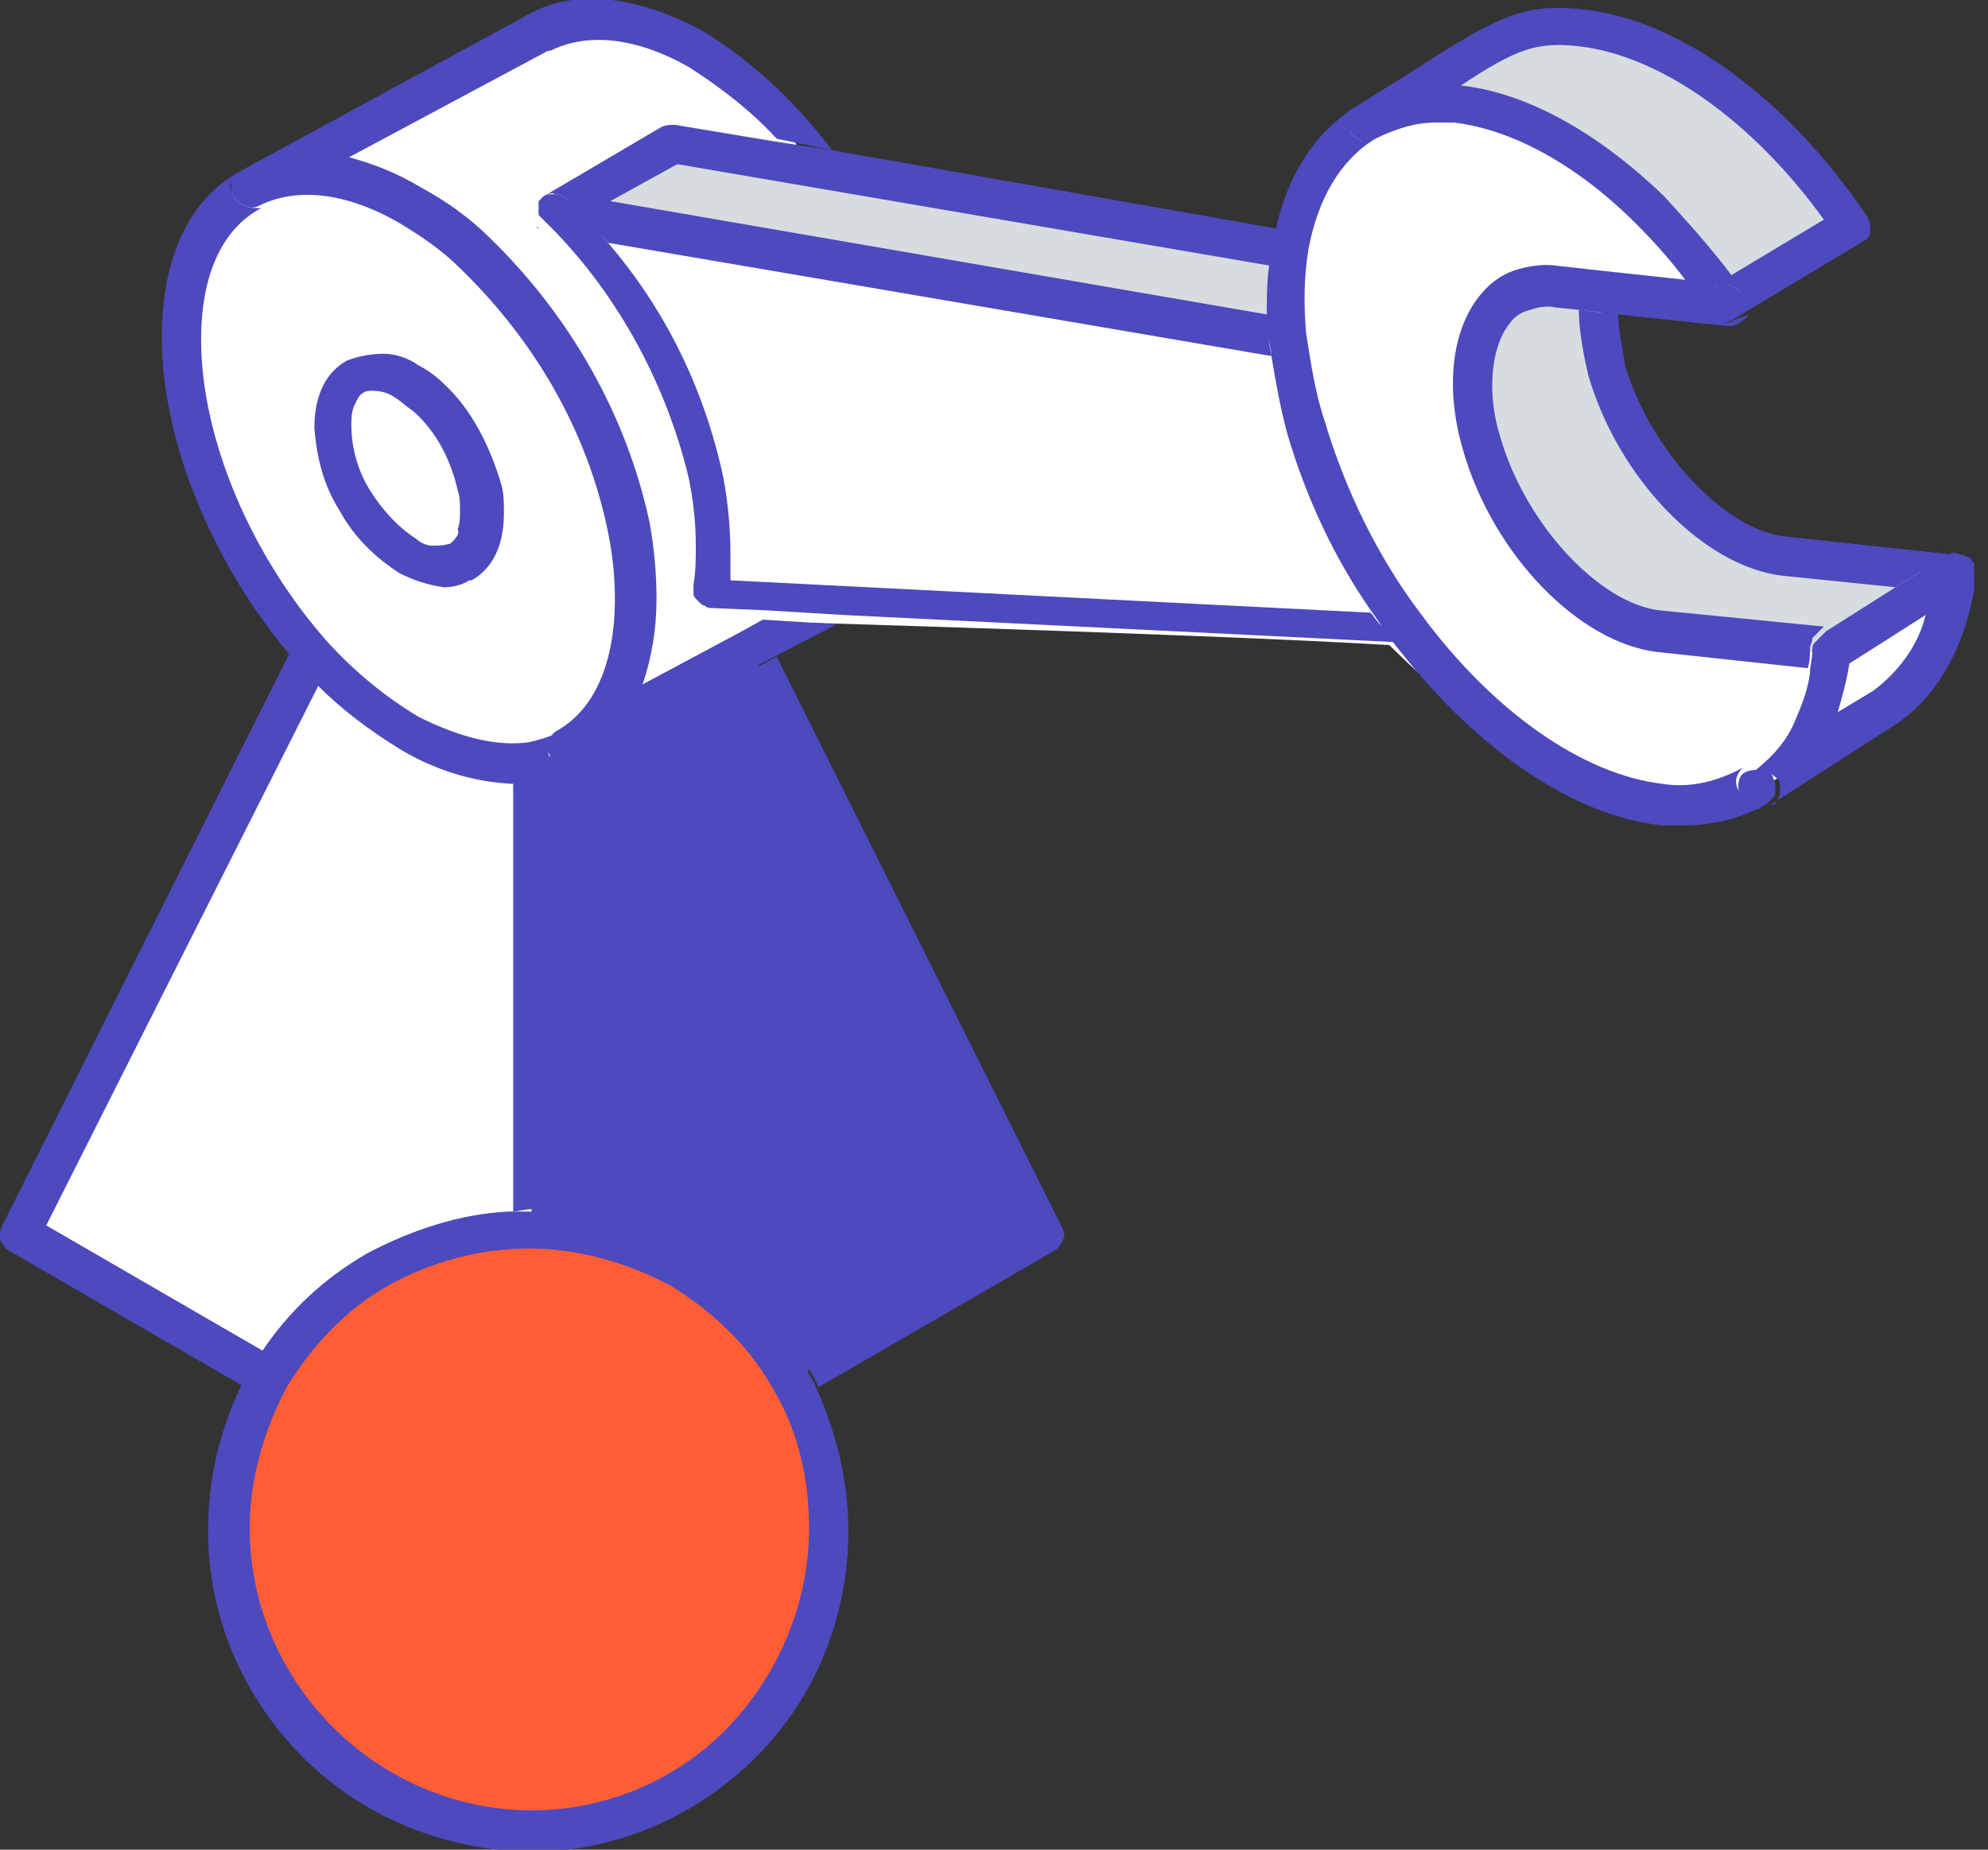 <?xml version="1.0" encoding="utf-8"?>
<!-- Generator: Adobe Illustrator 26.3.1, SVG Export Plug-In . SVG Version: 6.00 Build 0)  -->
<svg version="1.1" id="Capa_1" xmlns="http://www.w3.org/2000/svg" xmlns:xlink="http://www.w3.org/1999/xlink" x="0px" y="0px"
	 viewBox="0 0 86 80" style="enable-background:new 0 0 86 80;" xml:space="preserve">
<rect x="0" y="0" width="86" height="80" fill="#333333" stroke="none"/>
<style type="text/css">
	.st0{clip-path:url(#SVGID_00000155841673608733591790000009725581345739989407_);}
	.st1{fill:#FFFFFF;}
	.st2{fill:#D7DCE0;}
	.st3{fill:#4D49BE;}
	.st4{fill:#FF5E35;}
</style>
<g>
	<defs>
		<rect id="SVGID_1_" y="0" width="85.4" height="80"/>
	</defs>
	<clipPath id="SVGID_00000036934191857802883540000015877148817854850452_">
		<use xlink:href="#SVGID_1_"  style="overflow:visible;"/>
	</clipPath>
	<g style="clip-path:url(#SVGID_00000036934191857802883540000015877148817854850452_);">
		<path class="st1" d="M0.9,53.2L20.6,65l24.6-11.6L32.4,28.1l2.7-1.9l25.5,1.1c0,0,6.6,8.2,13,7.6c0,0,3.2-0.6,4.9-2.5l3.9-2.1
			c0,0,3.8-4.4,1.5-5.5c0,0-13.7,0.7-14.7-12.2l5.5,0.4l5.5-3.2c0,0-5.9-9.2-13.5-8.7l-6,3.3c0,0-4.1,0.9-4.8,6.5L35.1,7.4
			c0,0-3.7-8.2-12.1-6.3L10.9,7.4c0,0-8.6,6.9,2.7,20.9L0.9,53.2z"/>
		<path class="st1" d="M77.4,33l5.9-3.2l0.5-4.5l-5.2,2.9L77.4,33z"/>
		<path class="st1" d="M74.6,13l-7.3-0.6c0,0-4.2,0.2-3.2,7c1.9,6,5,7.1,5,7.1s7.8,1.2,10,1.8c-0.7,8.4-8.3,6.6-8.3,6.6
			s-3.7-0.1-10.7-7c-8.3-0.5-29.7-1.1-29.7-1.1s0.8-8-5.6-17.1c2.8,0.5,30.8,5,30.8,5S54,7.1,60.2,4.6C68.2,2.9,74.6,13,74.6,13
			l5.5-3.2L74.6,13z"/>
		<path class="st2" d="M69.5,16c-0.3-1.1-0.5-2.2-0.4-3.4l-1.8-0.2c-3-0.3-4.4,2.8-3.2,7c1.2,4.2,4.6,7.8,7.6,8.1l7.4,0.8l5.4-3.4
			L77.2,24C74.2,23.7,70.8,20.1,69.5,16z"/>
		<path class="st2" d="M63,4.5c2.8,0.3,5.8,2,8.4,4.6c1.2,1.2,2.3,2.5,3.2,3.9l5.5-3.2C76.9,5,72.4,1.5,68.4,1.1
			c-2.8-0.3-3.7,0.6-9.3,4.2c0.9-0.5,2-0.8,3-0.8C62.4,4.5,62.7,4.5,63,4.5L63,4.5z"/>
		<path class="st2" d="M55.7,14.6c-0.1-1.3-0.1-2.6,0.1-3.8L35.5,7.3L29,6.2l-5.1,3l8.8,1.5L55.7,14.6z"/>
		<path class="st3" d="M34.2,59.7l10.9-6.3L32.4,28.1l-7.9,4.3h0c-0.5,0.3-1,0.4-1.5,0.5l0,0v20.3c2.3,0,4.5,0.6,6.5,1.7
			C31.5,56.1,33.1,57.7,34.2,59.7L34.2,59.7z"/>
		<path class="st4" d="M23,79.1c3.4,0,6.7-1.4,9.2-3.8c2.4-2.4,3.8-5.7,3.8-9.2c0-2.3-0.6-4.5-1.7-6.5c-1.1-2-2.8-3.6-4.8-4.8
			s-4.2-1.7-6.5-1.7c-2.3,0-4.5,0.6-6.5,1.7c-2,1.1-3.6,2.8-4.8,4.8c-1.1,2-1.7,4.2-1.7,6.5c0,3.4,1.4,6.7,3.8,9.2
			S19.6,79.1,23,79.1L23,79.1z"/>
		<path class="st3" d="M44,53l-9.5,5.5c0.2,0.2,0.3,0.5,0.5,0.7c0.1,0.2,0.3,0.5,0.4,0.8l10.2-5.9c0.2-0.1,0.3-0.3,0.4-0.5
			c0.1-0.2,0-0.4-0.1-0.6L33.6,28.4l-1.5,0.8L44,53z"/>
		<path class="st3" d="M23,52.3c0.3,0,0.6,0,0.9,0V33.5c-0.2,0.1-0.5,0.1-0.7,0.2c-0.3,0.1-0.7,0.1-1,0.1v18.6
			C22.4,52.4,22.7,52.3,23,52.3z"/>
		<path class="st3" d="M0.4,54.1L10.6,60c0.1-0.3,0.3-0.5,0.4-0.8c0.1-0.2,0.3-0.5,0.5-0.7L2,53l11.8-23.4c-0.3-0.3-0.6-0.6-0.9-0.9
			c-0.1-0.1-0.3-0.3-0.4-0.4L0.1,53C0,53.2,0,53.4,0,53.6C0.1,53.8,0.2,54,0.4,54.1L0.4,54.1z"/>
		<path class="st3" d="M13.8,29.7c1,1,2.2,1.9,3.5,2.7c1.5,0.9,3.1,1.4,4.8,1.5h0.1c0.3,0,0.7,0,1-0.1c0.2,0,0.5-0.1,0.7-0.2
			c0.4-0.1,0.7-0.2,1-0.4h0c-0.1,0.1-0.3,0.1-0.4,0.1c-0.2,0-0.3-0.1-0.4-0.1c-0.1-0.1-0.2-0.2-0.3-0.4c-0.1-0.2-0.1-0.4-0.1-0.6
			c0.1-0.2,0.2-0.4,0.4-0.5l0,0h0c-0.4,0.2-0.8,0.3-1.2,0.4c-1.4,0.2-3-0.2-4.8-1.1c-1.5-0.9-2.8-2-3.9-3.2
			c-3.3-3.7-5.5-8.8-5.5-13.1c0-2.8,0.9-4.8,2.6-5.7C11,9,10.8,9,10.6,8.9c-0.2-0.1-0.4-0.2-0.5-0.4C10,8.3,9.9,8.1,10,7.9
			c0.1-0.2,0.2-0.4,0.4-0.5C8.2,8.6,7,11.1,7,14.6c0,4.5,2.2,9.8,5.6,13.8c0.1,0.1,0.3,0.3,0.4,0.4C13.2,29.1,13.5,29.4,13.8,29.7z"
			/>
		<path class="st3" d="M19.2,16.6c-0.3-0.3-0.7-0.6-1.1-0.8c-0.4-0.3-1-0.5-1.5-0.5c-0.5,0-1.1,0.1-1.6,0.3
			c-0.9,0.5-1.4,1.5-1.4,2.9c0.1,1.3,0.4,2.5,1.1,3.6c0.6,1.1,1.5,2,2.6,2.7c0.6,0.3,1.2,0.5,1.9,0.6c0.4,0,0.8-0.1,1.1-0.3l0.1,0
			c0.9-0.5,1.4-1.5,1.4-2.9c0-0.4,0-0.8-0.1-1.2C21.2,19.3,20.4,17.7,19.2,16.6L19.2,16.6z M19.5,23.5L19.5,23.5
			c-0.3,0.1-0.5,0.1-0.8,0.1c-0.2,0-0.5-0.1-0.7-0.3c-0.8-0.5-1.5-1.3-2-2.1c-0.5-0.8-0.8-1.8-0.8-2.8c0-0.3,0-0.5,0.1-0.8
			c0.1-0.2,0.2-0.5,0.4-0.6c0.1-0.1,0.3-0.1,0.4-0.1c0.4,0,0.7,0.1,1,0.3c0.3,0.2,0.5,0.4,0.8,0.6c1,0.9,1.6,2.1,1.9,3.4
			c0.1,0.3,0.1,0.6,0.1,0.9c0,0.3,0,0.5-0.1,0.8C19.9,23.1,19.7,23.3,19.5,23.5L19.5,23.5z"/>
		<path class="st3" d="M10.1,8.5c0.1,0.2,0.3,0.3,0.5,0.4C10.8,9,11,9,11.2,8.9c1.6-0.8,3.7-0.6,6,0.7c1,0.6,1.9,1.2,2.7,2
			c3.2,3.1,5.5,7,6.4,11.4c0.2,1,0.3,1.9,0.3,2.9c0,2.8-0.9,4.8-2.5,5.7c-0.2,0.1-0.3,0.3-0.4,0.5c-0.1,0.2,0,0.4,0.1,0.6
			c0.1,0.1,0.2,0.2,0.3,0.3c0.1,0.1,0.3,0.1,0.4,0.1c0.1,0,0.3,0,0.4-0.1l0,0l7.1-3.8l1.5-0.8l2.7-1.4L33,26.8l-0.9,0.5l-4.3,2.3
			c0.4-1.2,0.6-2.4,0.6-3.7c0-1.1-0.1-2.2-0.3-3.3c-1-4.7-3.5-9-6.9-12.3c-0.9-0.9-1.9-1.6-3-2.2c-1-0.6-2-1-3.1-1.3l8.6-4.6l0.1,0
			c1.6-0.8,3.7-0.6,6,0.7c1.4,0.9,2.7,1.9,3.8,3.1L36,6.5c-1.5-2-3.4-3.8-5.5-5.1c-2.9-1.6-5.6-1.9-7.6-0.8L10.4,7.4
			c-0.1,0.1-0.2,0.1-0.3,0.2C10.1,7.7,10,7.8,10,7.9c0,0.1,0,0.2,0,0.3C10,8.3,10,8.4,10.1,8.5L10.1,8.5z"/>
		<path class="st3" d="M23.2,8.8C23.1,8.8,23.1,8.8,23.2,8.8C23.1,8.8,23.1,8.8,23.2,8.8L23.2,8.8z"/>
		<path class="st3" d="M23.1,8.9c0,0,0,0.1,0,0.1C23.1,9,23.1,9,23.1,8.9L23.1,8.9z"/>
		<path class="st3" d="M23.1,9.4C23.1,9.5,23.1,9.5,23.1,9.4C23.1,9.5,23.1,9.5,23.1,9.4L23.1,9.4z"/>
		<path class="st3" d="M23.3,9.9c0,0-0.1-0.1-0.1-0.1C23.2,9.8,23.3,9.8,23.3,9.9L23.3,9.9z"/>
		<path class="st3" d="M23.4,8.5L23.4,8.5L23.4,8.5z"/>
		<path class="st3" d="M23.1,9.6L23.1,9.6L23.1,9.6z"/>
		<path class="st3" d="M29.2,5.4c-0.2,0-0.4,0-0.6,0.1l-5.1,3h0c0.2-0.1,0.4-0.2,0.5-0.1c0.2,0,0.4,0.1,0.5,0.2
			c0.6,0.6,1.2,1.2,1.8,1.9L55,15.4c0-0.2-0.1-0.4-0.1-0.7c0-0.4-0.1-0.7-0.1-1.1L26.4,8.7l2.9-1.6l25.7,4.4c0-0.3,0.1-0.6,0.1-0.8
			c0-0.3,0.1-0.6,0.2-0.8L36,6.5l-2.6-0.4L29.2,5.4z"/>
		<path class="st3" d="M23.2,8.7c0,0,0.1-0.1,0.1-0.1C23.2,8.7,23.2,8.7,23.2,8.7L23.2,8.7z"/>
		<path class="st3" d="M23,9.2c0,0,0-0.1,0-0.1C23,9.1,23,9.2,23,9.2L23,9.2z"/>
		<path class="st3" d="M23.1,9.4V9.2C23.1,9.3,23.1,9.3,23.1,9.4L23.1,9.4z"/>
		<path class="st3" d="M59.3,26.5l-27.7-1.4c0-0.3,0-0.7,0-1.1c0-1.1-0.1-2.2-0.3-3.3c-0.8-3.8-2.5-7.3-5-10.2
			c-0.6-0.7-1.1-1.3-1.8-1.9c-0.1-0.1-0.3-0.2-0.5-0.2c-0.2,0-0.4,0-0.5,0.1l0,0l-0.1,0.1c0,0-0.1,0.1-0.1,0.1c0,0,0,0,0,0
			c0,0,0,0.1,0,0.1c0,0,0,0,0,0c0,0,0,0.1,0,0.1c0,0,0,0,0,0c0,0,0,0.1,0,0.1l0,0v0.1v0.1c0,0,0,0.1,0,0.1c0,0,0,0,0,0l0.1,0.1
			c0,0,0,0,0,0c0,0,0.1,0.1,0.1,0.1l0,0c3.1,3,5.3,7,6.3,11.2c0.2,1,0.3,1.9,0.3,2.9c0,0.6,0,1.1-0.1,1.7c0,0.1,0,0.2,0,0.4
			c0,0.1,0.1,0.2,0.2,0.3c0.1,0.1,0.2,0.2,0.3,0.2c0.1,0.1,0.2,0.1,0.3,0.1l2.4,0.1l3.3,0.2l24.4,1.2l-0.4-0.5
			C59.9,27.4,59.6,26.9,59.3,26.5z"/>
		<path class="st3" d="M34.5,58.5c-1.2-1.8-2.8-3.3-4.6-4.3c-1.9-1.1-3.9-1.7-6.1-1.8c-0.3,0-0.6,0-0.9,0s-0.6,0-0.9,0
			c-2.1,0.1-4.2,0.8-6.1,1.8c-1.9,1.1-3.4,2.5-4.6,4.3c-0.2,0.2-0.3,0.5-0.5,0.7c-0.1,0.3-0.3,0.5-0.4,0.8c-0.9,1.9-1.4,4-1.4,6.2
			c0,3.7,1.5,7.2,4.1,9.8c2.6,2.6,6.1,4,9.8,4.1c3.7,0,7.2-1.5,9.8-4.1c2.6-2.6,4-6.1,4-9.8c0-2.1-0.5-4.2-1.4-6.2
			c-0.1-0.3-0.3-0.5-0.4-0.8C34.8,59,34.7,58.8,34.5,58.5z M23,78.3c-3.2,0-6.3-1.3-8.6-3.6c-2.3-2.3-3.6-5.4-3.6-8.6
			c0-2.1,0.6-4.2,1.6-6.1l0,0c1.1-1.8,2.6-3.4,4.4-4.4s3.9-1.6,6.1-1.6c2.1,0,4.2,0.6,6.1,1.6c1.8,1.1,3.4,2.6,4.4,4.4
			c1.1,1.8,1.6,3.9,1.6,6.1c0,3.2-1.3,6.3-3.5,8.6C29.3,77,26.2,78.3,23,78.3L23,78.3z"/>
		<path class="st3" d="M84.8,24c0.1,0,0.1,0,0.2,0.1C84.9,24,84.9,24,84.8,24L84.8,24z"/>
		<path class="st3" d="M68.7,16.2c1.3,4.5,5,8.3,8.4,8.7l4.9,0.5l2.1-1.3c0.1-0.1,0.2-0.1,0.3-0.1c0.1,0,0.2,0,0.3,0l-0.1,0
			l-7.4-0.8c-2.6-0.3-5.8-3.7-6.9-7.4C70.2,15,70,14.3,70,13.6l-1.7-0.2C68.3,14.3,68.5,15.3,68.7,16.2L68.7,16.2z"/>
		<path class="st3" d="M85.3,24.5c0,0.1,0,0.1,0.1,0.2C85.4,24.6,85.4,24.5,85.3,24.5L85.3,24.5z"/>
		<path class="st3" d="M85,24.1c0.1,0,0.1,0.1,0.1,0.1C85.1,24.2,85.1,24.1,85,24.1L85,24.1z"/>
		<path class="st3" d="M85.2,24.3c0,0.1,0.1,0.1,0.1,0.2C85.3,24.4,85.3,24.3,85.2,24.3z"/>
		<path class="st3" d="M75.1,13.8l-0.2,0.1C74.7,14,74.6,14,74.4,14c-0.1,0-0.3,0-0.4-0.1c-0.1-0.1-0.2-0.2-0.3-0.3
			c-0.1-0.2-0.1-0.4-0.1-0.6c-0.2-0.3-0.4-0.6-0.7-0.9l-3.7-0.4l-1.8-0.2c-0.6-0.1-1.3,0-1.9,0.2c-0.6,0.2-1.1,0.6-1.5,1.1
			c-1.2,1.5-1.5,4-0.7,6.7c1.3,4.5,5,8.3,8.4,8.7l6.5,0.7c0.1-0.3,0.1-0.6,0.1-0.9c0-0.1,0.1-0.2,0.1-0.4c0.1-0.1,0.2-0.2,0.3-0.3
			l0.2-0.2l-7.1-0.7c-2.6-0.3-5.8-3.7-6.9-7.5C64.3,17,64.5,15,65.3,14c0.2-0.3,0.5-0.5,0.9-0.6c0.3-0.1,0.7-0.2,1.1-0.1l1,0.1
			l1.7,0.2l4.7,0.5c0.2,0,0.3,0,0.5-0.1c0.1-0.1,0.3-0.2,0.4-0.3c0,0,0-0.1,0.1-0.1L75.1,13.8L75.1,13.8z"/>
		<path class="st3" d="M54.9,11.5c-0.1,0.7-0.1,1.4-0.1,2.1c0,0.4,0,0.7,0.1,1.1c0,0.2,0.1,0.4,0.1,0.7c0.2,1.2,0.4,2.3,0.7,3.4
			c0.8,2.7,2,5.3,3.6,7.6c0.3,0.4,0.6,0.9,0.9,1.3l0.4,0.5c3.4,4.3,7.5,7.1,11.3,7.5c0.3,0,0.6,0,0.9,0c1.3,0,2.6-0.3,3.7-1l0,0
			c-0.1,0.1-0.3,0.1-0.5,0.1c-0.1,0-0.3,0-0.4-0.1c-0.1-0.1-0.2-0.1-0.3-0.3c-0.1-0.2-0.2-0.4-0.2-0.6c0-0.2,0.1-0.4,0.3-0.6l0,0
			c0,0,0,0,0,0h0c-1.1,0.6-2.3,0.9-3.5,0.7c-3.4-0.4-7.3-3.1-10.4-7.3c-1.9-2.5-3.3-5.4-4.2-8.4c-0.4-1.2-0.6-2.5-0.8-3.8
			c-0.1-1.2-0.1-2.4,0.1-3.6C57,8.6,58,6.9,59.5,6c-0.2,0.1-0.4,0.1-0.6,0.1c-0.2-0.1-0.4-0.2-0.5-0.4c-0.1-0.2-0.1-0.4-0.1-0.6
			c0-0.2,0.2-0.4,0.4-0.5c-1.7,1-3,2.9-3.5,5.3c-0.1,0.3-0.1,0.6-0.2,0.8C54.9,11,54.9,11.2,54.9,11.5z"/>
		<path class="st3" d="M58.4,5.7c0.1,0.2,0.3,0.3,0.5,0.4c0.2,0.1,0.4,0,0.6-0.1c0.8-0.4,1.7-0.7,2.6-0.7c0.3,0,0.5,0,0.8,0
			c2.5,0.3,5.3,1.8,7.9,4.4c0.8,0.8,1.5,1.6,2.1,2.4c0.2,0.3,0.4,0.6,0.7,0.9c0-0.1,0.1-0.2,0.1-0.3c0.1-0.1,0.2-0.2,0.3-0.2
			l0.2-0.1c0.2-0.1,0.4-0.1,0.6-0.1c0.2,0.1,0.4,0.2,0.5,0.4c0.1,0.2,0.1,0.4,0.1,0.6c-0.1,0.2-0.2,0.4-0.4,0.5l0,0l0.5-0.3l5-3
			c0.1-0.1,0.2-0.1,0.3-0.2c0.1-0.1,0.1-0.2,0.1-0.3c0-0.1,0-0.2,0-0.3c0-0.1-0.1-0.2-0.1-0.3c-3.5-5.2-8.2-8.6-12.4-9
			c-2.7-0.3-3.9,0.5-7.8,3l-2.1,1.3c-0.2,0.1-0.3,0.3-0.4,0.5C58.2,5.3,58.2,5.5,58.4,5.7L58.4,5.7z M68.3,2
			c3.5,0.4,7.5,3.2,10.6,7.5l-4,2.4C74,10.7,73,9.6,72,8.5c-2.9-2.8-6-4.5-8.8-4.8C65.6,2.1,66.5,1.8,68.3,2z"/>
		<path class="st3" d="M84.1,24.1L82,25.4L79,27.3l-0.2,0.2c-0.1,0.1-0.2,0.2-0.3,0.3c-0.1,0.1-0.1,0.2-0.1,0.4
			c0,0.3-0.1,0.6-0.1,0.9c-0.1,0.8-0.4,1.5-0.7,2.2c-0.4,0.9-1.1,1.6-1.9,2.2l0,0c0.2-0.1,0.4-0.2,0.6-0.1c0.2,0,0.4,0.1,0.6,0.3
			c0.1,0.1,0.1,0.2,0.1,0.3c0,0.1,0,0.2,0,0.3c0,0.1-0.1,0.2-0.1,0.3c-0.1,0.1-0.1,0.2-0.2,0.2l0,0c0,0,0,0-0.1,0l0,0l5.3-3.4
			c1.9-1.2,3.2-3.5,3.6-6.5c0-0.1,0-0.1,0-0.2c0,0,0,0,0-0.1c0-0.1,0-0.1-0.1-0.2v0c0-0.1-0.1-0.1-0.1-0.2c0,0,0,0,0,0
			c0,0-0.1-0.1-0.1-0.1l0,0C85,24.1,85,24,84.9,24h0c-0.1,0-0.3-0.1-0.4-0.1C84.3,24,84.2,24,84.1,24.1L84.1,24.1z M81,29.9
			l-1.5,0.9c0.2-0.7,0.4-1.4,0.5-2.1l3.3-2.1C83,27.9,82.1,29.1,81,29.9L81,29.9z"/>
		<path class="st3" d="M75.4,33.5L75.4,33.5L75.4,33.5z"/>
		<path class="st3" d="M76.5,34.7c0.1-0.1,0.2-0.2,0.2-0.2c0.1-0.1,0.1-0.2,0.1-0.3c0-0.1,0-0.2,0-0.3c0-0.1-0.1-0.2-0.1-0.3
			c-0.1-0.2-0.3-0.3-0.6-0.3c-0.2,0-0.4,0-0.6,0.1h0c0,0,0,0,0,0l0,0c-0.2,0.1-0.3,0.3-0.3,0.6c0,0.2,0,0.4,0.2,0.6
			c0.1,0.1,0.2,0.2,0.3,0.3c0.1,0.1,0.2,0.1,0.4,0.1C76.1,34.9,76.3,34.9,76.5,34.7C76.5,34.8,76.5,34.8,76.5,34.7L76.5,34.7z"/>
		<path class="st3" d="M73.7,13.6c0.1,0.1,0.2,0.2,0.3,0.3c0.1,0.1,0.3,0.1,0.4,0.1c0.2,0,0.3,0,0.4-0.1l0.2-0.1
			c0.2-0.1,0.3-0.3,0.4-0.5c0.1-0.2,0-0.4-0.1-0.6c-0.1-0.2-0.3-0.3-0.5-0.4c-0.2-0.1-0.4,0-0.6,0.1L74,12.4
			c-0.1,0.1-0.2,0.1-0.3,0.2c-0.1,0.1-0.1,0.2-0.1,0.3C73.5,13.2,73.6,13.4,73.7,13.6L73.7,13.6z"/>
	</g>
</g>
</svg>
